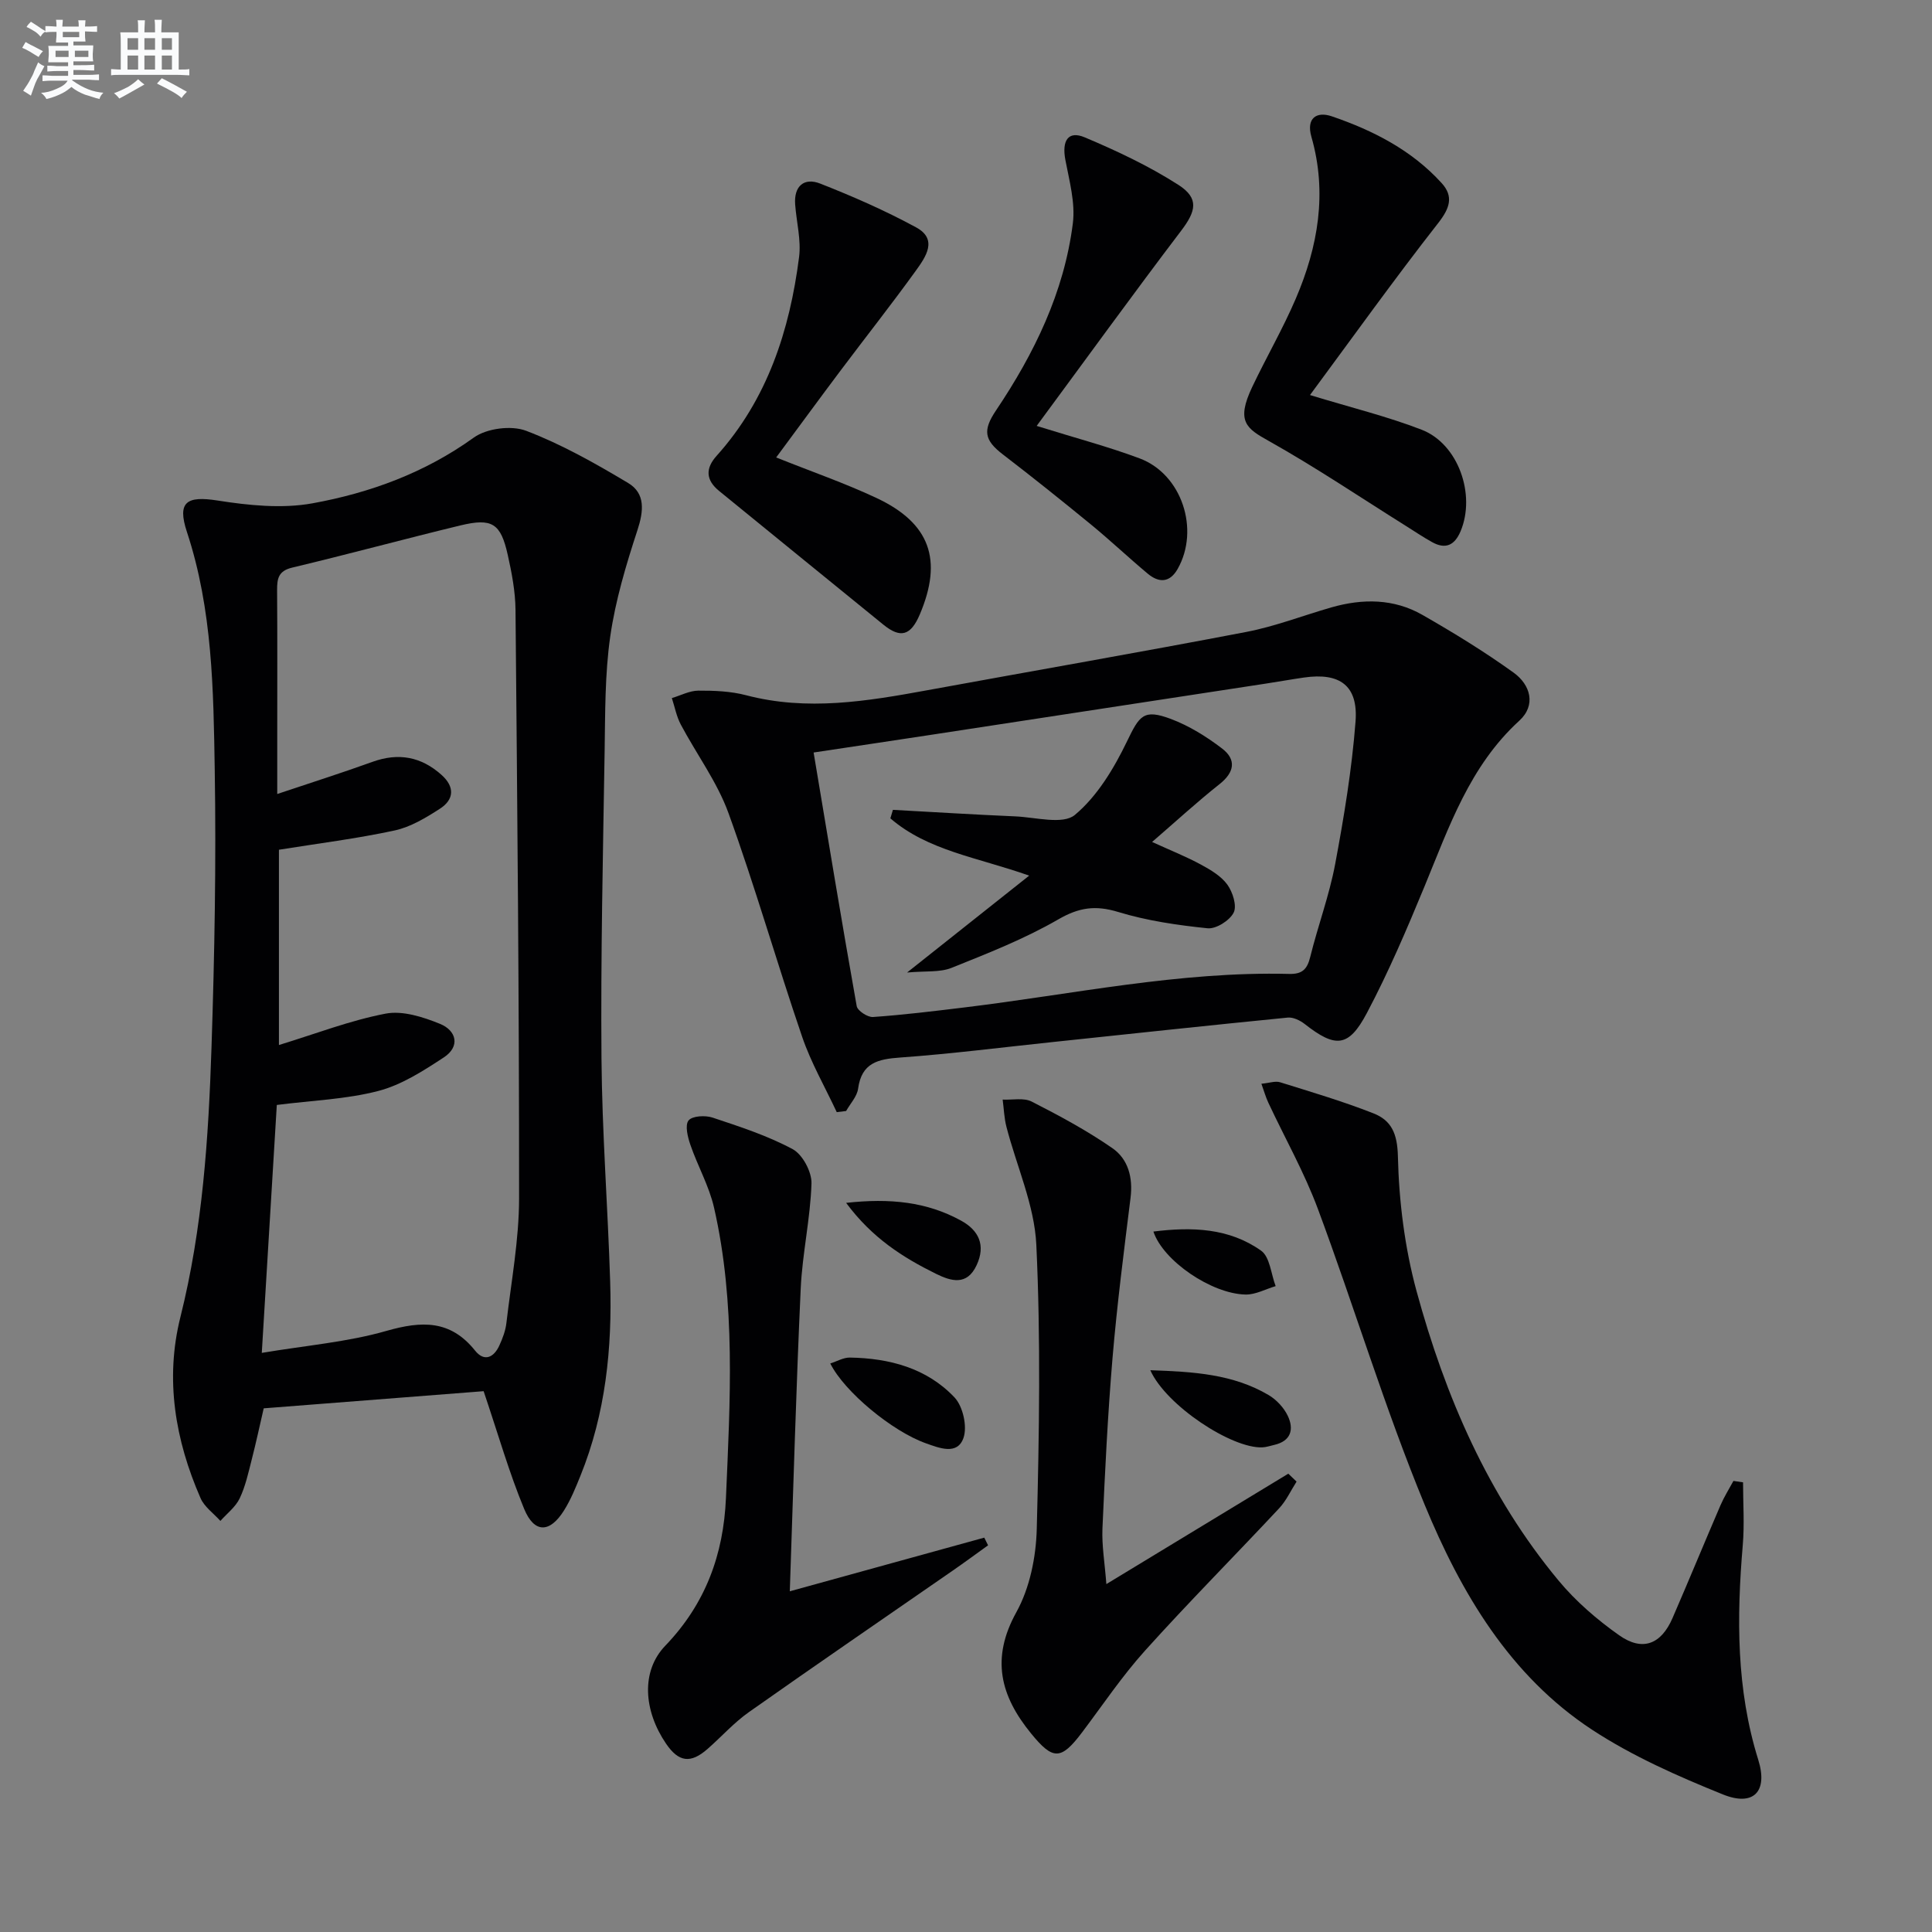 <svg enable-background="new 0 0 400 400" viewBox="0 0 400 400" xmlns="http://www.w3.org/2000/svg"><rect x="0" y="0" width="400" height="400" fill="#808080" stroke="none"/><g fill="#010103"><path d="m100.13 288.03c-14.45 1.13-29.8 2.33-45.53 3.55-.83 3.58-1.58 7.09-2.47 10.56-.7 2.73-1.3 5.55-2.5 8.07-.85 1.79-2.63 3.14-4 4.68-1.4-1.56-3.31-2.9-4.11-4.72-5.26-12.03-7.39-24.62-4.17-37.48 4.6-18.37 5.82-37.09 6.44-55.85.63-19.12.98-38.27.67-57.4-.27-16.57-.45-33.23-5.76-49.31-2.07-6.27-.02-7.5 6.36-6.5 6.44 1.01 13.3 1.72 19.62.58 11.94-2.17 23.28-6.32 33.41-13.61 2.67-1.92 7.77-2.58 10.84-1.41 7.35 2.8 14.33 6.75 21.12 10.81 3.61 2.16 3.22 5.81 1.92 9.78-2.35 7.18-4.55 14.52-5.62 21.96-1.13 7.86-1.04 15.92-1.17 23.89-.34 21.14-.82 42.28-.65 63.42.12 15.46 1.32 30.9 1.8 46.36.43 13.72-.94 27.24-6.15 40.12-.99 2.45-2 4.95-3.4 7.18-2.94 4.71-6.16 4.78-8.26-.31-3.09-7.44-5.31-15.25-8.39-24.37zm-45.93-7.93c9.23-1.55 17.74-2.24 25.8-4.55 7.3-2.09 13.25-2.31 18.36 4.08 1.89 2.36 3.86 1.46 5.01-1.03.69-1.49 1.3-3.11 1.48-4.73 1-8.57 2.61-17.16 2.62-25.74.02-40.63-.37-81.27-.74-121.9-.04-3.78-.77-7.61-1.6-11.32-1.46-6.58-3.24-7.71-9.84-6.12-11.61 2.81-23.14 5.95-34.77 8.72-2.87.68-3.16 2.25-3.15 4.65.07 10.16.03 20.33.03 30.49v11.74c7.21-2.42 13.5-4.41 19.69-6.65 5.39-1.95 10.1-1.09 14.32 2.69 2.77 2.47 2.63 5.11-.35 7.02-2.9 1.87-6.06 3.78-9.36 4.49-7.82 1.69-15.8 2.68-23.95 3.99v40.43c7.56-2.31 14.69-5.08 22.09-6.5 3.52-.67 7.75.69 11.26 2.12 3.42 1.39 4.23 4.69.78 6.95-4.24 2.78-8.74 5.69-13.55 6.94-6.64 1.73-13.68 1.96-21.02 2.9-.99 16.38-2.01 33.23-3.11 51.33z"/><path d="m173.24 230.26c-2.42-5.19-5.32-10.21-7.16-15.59-5.26-15.38-9.72-31.04-15.25-46.31-2.34-6.46-6.62-12.21-9.88-18.35-.89-1.68-1.25-3.64-1.85-5.48 1.83-.54 3.65-1.53 5.48-1.54 3.3-.02 6.72.12 9.89.95 12.64 3.32 25.04 1.25 37.49-1.03 22.01-4.03 44.07-7.86 66.05-12.07 5.99-1.15 11.76-3.4 17.65-5.09 6.47-1.85 12.93-1.83 18.86 1.57 6.46 3.7 12.84 7.61 18.88 11.96 3.46 2.5 4.69 6.71 1.15 9.94-10.27 9.38-14.54 21.99-19.61 34.28-3.67 8.89-7.46 17.77-11.95 26.25-3.79 7.16-6.51 7.24-12.88 2.25-.95-.74-2.37-1.43-3.49-1.32-16.19 1.6-32.36 3.34-48.54 5.05-10.57 1.11-21.12 2.46-31.71 3.22-4.62.33-7.98 1.09-8.71 6.45-.22 1.62-1.62 3.09-2.48 4.62-.64.08-1.29.16-1.94.24zm-4.79-74.46c2.99 17.88 5.84 35.21 8.92 52.5.17.97 2.27 2.34 3.38 2.26 6.29-.44 12.56-1.21 18.83-1.97 22.41-2.71 44.6-7.52 67.34-6.95 2.72.07 3.73-.99 4.35-3.52 1.59-6.44 3.94-12.71 5.16-19.21 1.83-9.77 3.46-19.63 4.22-29.53.57-7.46-3.27-10.18-10.7-9.1-2.63.38-5.24.85-7.86 1.25-23.14 3.54-46.27 7.09-69.41 10.62-7.98 1.22-15.96 2.4-24.23 3.65z"/><path d="m360.88 306.9c0 4.34.31 8.71-.06 13.02-1.27 14.99-1.35 29.84 3.21 44.43 2.04 6.52-.93 9.75-7.32 7.17-9.33-3.77-18.72-7.91-27.09-13.4-17.04-11.18-27.13-28.35-34.65-46.56-8.28-20.04-14.54-40.9-22.11-61.25-2.81-7.57-6.84-14.68-10.27-22.02-.53-1.12-.86-2.33-1.43-3.91 1.68-.16 2.89-.62 3.87-.31 6.48 2.02 13 3.95 19.31 6.43 3.73 1.46 4.97 4.18 5.08 8.9.22 9.34 1.41 18.9 3.86 27.91 5.94 21.78 14.81 42.38 29.42 59.95 3.56 4.29 7.95 8.07 12.52 11.3 4.84 3.42 8.7 1.89 11.06-3.56 3.37-7.77 6.59-15.6 9.94-23.38.75-1.73 1.77-3.35 2.67-5.01.67.09 1.33.19 1.99.29z"/><path d="m229.06 327.97c13.35-8.1 25.51-15.48 37.67-22.86.57.55 1.14 1.09 1.71 1.64-1.19 1.86-2.13 3.95-3.61 5.53-9.2 9.85-18.72 19.42-27.74 29.44-4.77 5.29-8.78 11.28-13.08 16.98-4.36 5.78-6.02 5.72-10.51.23-6.38-7.8-8.4-15.54-3.07-25.15 2.78-5.02 4.07-11.41 4.22-17.23.51-19.6.83-39.26-.09-58.83-.39-8.22-4.09-16.28-6.19-24.43-.47-1.82-.53-3.75-.78-5.63 2.02.1 4.37-.43 6.01.41 5.73 2.92 11.43 5.99 16.7 9.64 3.27 2.26 4.29 6.07 3.77 10.27-1.37 11.03-2.79 22.06-3.73 33.13-.99 11.76-1.57 23.56-2.09 35.35-.15 3.54.48 7.13.81 11.51z"/><path d="m163.52 329.46c14.18-3.91 27.22-7.51 40.26-11.11.26.53.53 1.06.79 1.59-2.44 1.75-4.85 3.53-7.32 5.24-14.07 9.75-28.2 19.42-42.19 29.29-3.11 2.19-5.69 5.11-8.57 7.63-3.52 3.09-5.99 2.74-8.61-1.12-4.62-6.8-5.22-14.97-.14-20.25 8.34-8.68 12.06-18.9 12.56-30.59.86-20.11 2.07-40.27-2.47-60.13-1.02-4.46-3.39-8.61-4.89-12.98-.56-1.61-1.16-4.05-.39-5.04.75-.96 3.45-1.11 4.96-.61 5.65 1.88 11.39 3.74 16.6 6.54 2.05 1.1 3.97 4.7 3.9 7.1-.23 7.26-1.89 14.48-2.23 21.74-.95 20.6-1.52 41.21-2.26 62.7z"/><path d="m160.7 94.71c7.31 2.93 14.2 5.31 20.76 8.39 11.11 5.21 13.77 12.81 8.98 24.1-1.86 4.38-3.96 5.03-7.51 2.16-11.37-9.21-22.68-18.48-34.04-27.71-2.79-2.27-2.86-4.67-.53-7.27 10.52-11.71 15.13-25.94 17.08-41.15.45-3.54-.54-7.25-.81-10.89-.29-3.83 1.86-5.64 5.19-4.33 6.77 2.66 13.47 5.6 19.86 9.07 4.57 2.48 1.95 6.16-.04 8.93-5.06 7.01-10.42 13.8-15.61 20.71-4.38 5.83-8.69 11.73-13.33 17.99z"/><path d="m271.22 81.79c8.62 2.63 16.05 4.44 23.12 7.18 7.6 2.94 11.25 13.46 8.05 21.04-1.24 2.92-3.14 3.77-5.91 2.22-1.87-1.04-3.66-2.25-5.48-3.39-9.43-5.91-18.67-12.14-28.36-17.57-4.55-2.55-6.79-3.99-3.38-11.16 2.91-6.13 6.34-12.03 9.01-18.26 4.62-10.77 6.57-21.92 3.24-33.53-1.11-3.88 1.1-5.31 4.22-4.24 8.55 2.92 16.56 7.01 22.75 13.83 2.51 2.76 1.69 5.19-.7 8.25-9.08 11.6-17.66 23.59-26.56 35.63z"/><path d="m214.63 88.18c8.11 2.53 14.85 4.3 21.33 6.73 8.73 3.27 12.49 14.74 7.85 22.9-1.65 2.9-3.91 2.87-6.2.95-3.95-3.3-7.7-6.85-11.67-10.11-6.03-4.94-12.12-9.82-18.3-14.56-3.88-2.97-4.2-4.99-1.43-9.11 7.94-11.82 14.11-24.48 15.91-38.73.54-4.26-.73-8.81-1.55-13.16-.75-3.98.58-6.1 4.02-4.65 6.66 2.81 13.29 5.93 19.36 9.82 4.38 2.8 3.67 5.47.58 9.53-10.01 13.18-19.71 26.59-29.9 40.39z"/><path d="m171.9 282.29c1.4-.44 2.73-1.24 4.04-1.22 8.21.13 15.94 2.18 21.68 8.25 1.75 1.85 2.69 6.05 1.85 8.41-1.27 3.59-4.98 2.08-7.8 1.08-6.93-2.47-16.82-10.62-19.77-16.52z"/><path d="m238.16 283.69c8.95.3 17.13.8 24.49 5.14 1.63.96 3.16 2.61 3.97 4.3 1.32 2.78.69 5.23-2.83 6.03-.81.18-1.62.47-2.43.5-6.34.28-19.96-8.69-23.2-15.97z"/><path d="m175.18 249.04c9.13-1.01 16.74-.2 23.8 3.68 3.67 2.01 5.14 5.09 3.22 9.22-2.01 4.33-5.31 3.31-8.41 1.79-6.84-3.38-13.22-7.41-18.61-14.69z"/><path d="m238.8 254.98c7.99-1 15.67-.74 22.3 3.96 1.82 1.29 2.05 4.83 3.01 7.34-2.08.61-4.18 1.79-6.25 1.74-7.04-.15-17.05-6.98-19.06-13.04z"/><path d="m184.87 167.67c8.44.46 16.87.99 25.31 1.35 4.22.18 9.88 1.77 12.36-.3 4.63-3.86 8.08-9.61 10.77-15.18 2.61-5.39 3.42-6.82 9.11-4.69 3.78 1.42 7.38 3.66 10.61 6.13 2.96 2.27 2.59 4.89-.53 7.36-4.66 3.69-9.05 7.73-13.97 11.98 3.9 1.78 7.11 3.05 10.12 4.69 2.01 1.09 4.19 2.38 5.47 4.16 1.11 1.54 2.01 4.39 1.29 5.79-.84 1.64-3.64 3.41-5.4 3.23-6.24-.64-12.55-1.56-18.52-3.38-4.69-1.43-8.11-.94-12.4 1.55-6.98 4.03-14.59 7.02-22.1 10.03-2.4.96-5.33.61-9.19.96 8.89-7.05 16.68-13.24 25.28-20.06-10.78-3.81-20.98-5.16-28.74-11.86.18-.59.36-1.17.53-1.76z"/></g><path d="m6.8 9.5c.6.3 1.3.7 2.1 1.1-.4.4-.7.8-.9 1.2-.7-.4-1.3-.8-1.8-1.1s-1.1-.6-1.6-.8c.2-.4.5-.8.7-1.2.4.2.8.5 1.5.8zm.9 6.9c-.3.6-.5 1.1-.7 1.7s-.4 1.1-.6 1.7c-.6-.4-1.1-.7-1.6-1 .7-1 1.2-1.8 1.5-2.4.3-.5.6-1.1.8-1.7.3-.6.5-1.2.8-1.8.3.3.8.6 1.3.8-.7 1.3-1.2 2.2-1.5 2.7zm.1-11c.4.3 1 .7 1.7 1.1-.5.2-.8.6-1.1 1.1-.5-.6-1-1-1.4-1.2s-.9-.6-1.5-.8c.2-.4.5-.7.9-1.1.5.3.9.6 1.4.9zm10.5 13.1c1 .4 2 .6 3.1.7-.4.4-.7.8-.8 1.3-.9-.2-1.9-.6-3-.9-1-.4-2-.9-2.8-1.6-.5.4-1.1.9-1.9 1.3s-1.9.9-3.3 1.2c-.1-.3-.5-.8-1.1-1.3 1 0 2.1-.3 3.2-.8 1.2-.5 1.9-1 2.3-1.7h-3.2c-.4 0-1 0-2 .1v-1.2c1 0 1.7.1 2 .1h3.3v-1h-2.3c-.2 0-.9 0-2 .1v-1.2c1.2 0 1.9.1 2 .1h2.3v-.8h-4.1c0-.7.1-1.2.1-1.6 0-.5 0-1.1-.1-1.8h4.1v-.7h-2.5c0-.6.1-1.1.1-1.6v-.6h-.5c-.4 0-1 0-1.8.1v-1.3c1.2 0 1.9.1 2.1.1h.2c0-.3 0-.8-.1-1.4h1.4c0 .6-.1 1-.1 1.4h3.4c0-.4 0-.8-.1-1.3h1.5c0 .4-.1.9-.1 1.3.7 0 1.5 0 2.5-.1v1.2c-1 0-1.8-.1-2.5-.1v.6c0 .3 0 .8.1 1.5h-2.5v.8h4.1c0 .8-.1 1.3-.1 1.8s0 1 .1 1.5h-4.1v.8h1.4c.8 0 1.8 0 2.9-.1v1.2c-1 0-1.9-.1-2.8-.1h-1.5v1h3.2c.3 0 1 0 2.1-.1v1.2c-1.1 0-1.8-.1-2.1-.1h-3.4l-.1.1c1.4 1 2.4 1.5 3.4 1.9zm-4.1-6.7v-1.3h-2.7v1.3zm2.2-4.1v-1.1h-3.4v1.1zm1.9 4.1v-1.3h-2.8v1.3z" fill="#fafbfc"/><path d="m37 6.7v2.3 5.4c1 0 1.8 0 2.2-.1v1.3c-.6 0-1.5-.1-2.5-.1h-11.9c-.7 0-1.3 0-1.8.1v-1.3c.5 0 1.1.1 2 .1v-5.2c0-1 0-1.8-.1-2.5h3.7c0-1.3 0-2.1-.1-2.5h1.5c0 .4-.1 1.3-.1 2.5h2.2c0-1.2 0-2.1-.1-2.6h1.5c0 .4-.1 1.3-.1 2.6zm-12.3 13.7c-.3-.4-.7-.8-1.1-1.1 1.1-.4 2.1-.9 2.9-1.3.8-.5 1.5-1 2.1-1.6.4.4.9.8 1.3 1.1-2.5 1.4-4.2 2.4-5.2 2.9zm3.9-10.1v-2.4h-2.2v2.4zm0 4.1v-2.9h-2.2v2.9zm3.5-4.1v-2.4h-2.2v2.4zm0 4.1v-2.9h-2.2v2.9zm.4 2.9 1-1.1c.6.3 1.4.7 2.5 1.3s2 1.1 2.7 1.5c-.4.4-.8.8-1.1 1.3-.8-.8-2.5-1.7-5.1-3zm3.1-7v-2.4h-2.1v2.4zm0 4.1v-2.9h-2.1v2.9z" fill="#fafbfc"/></svg>